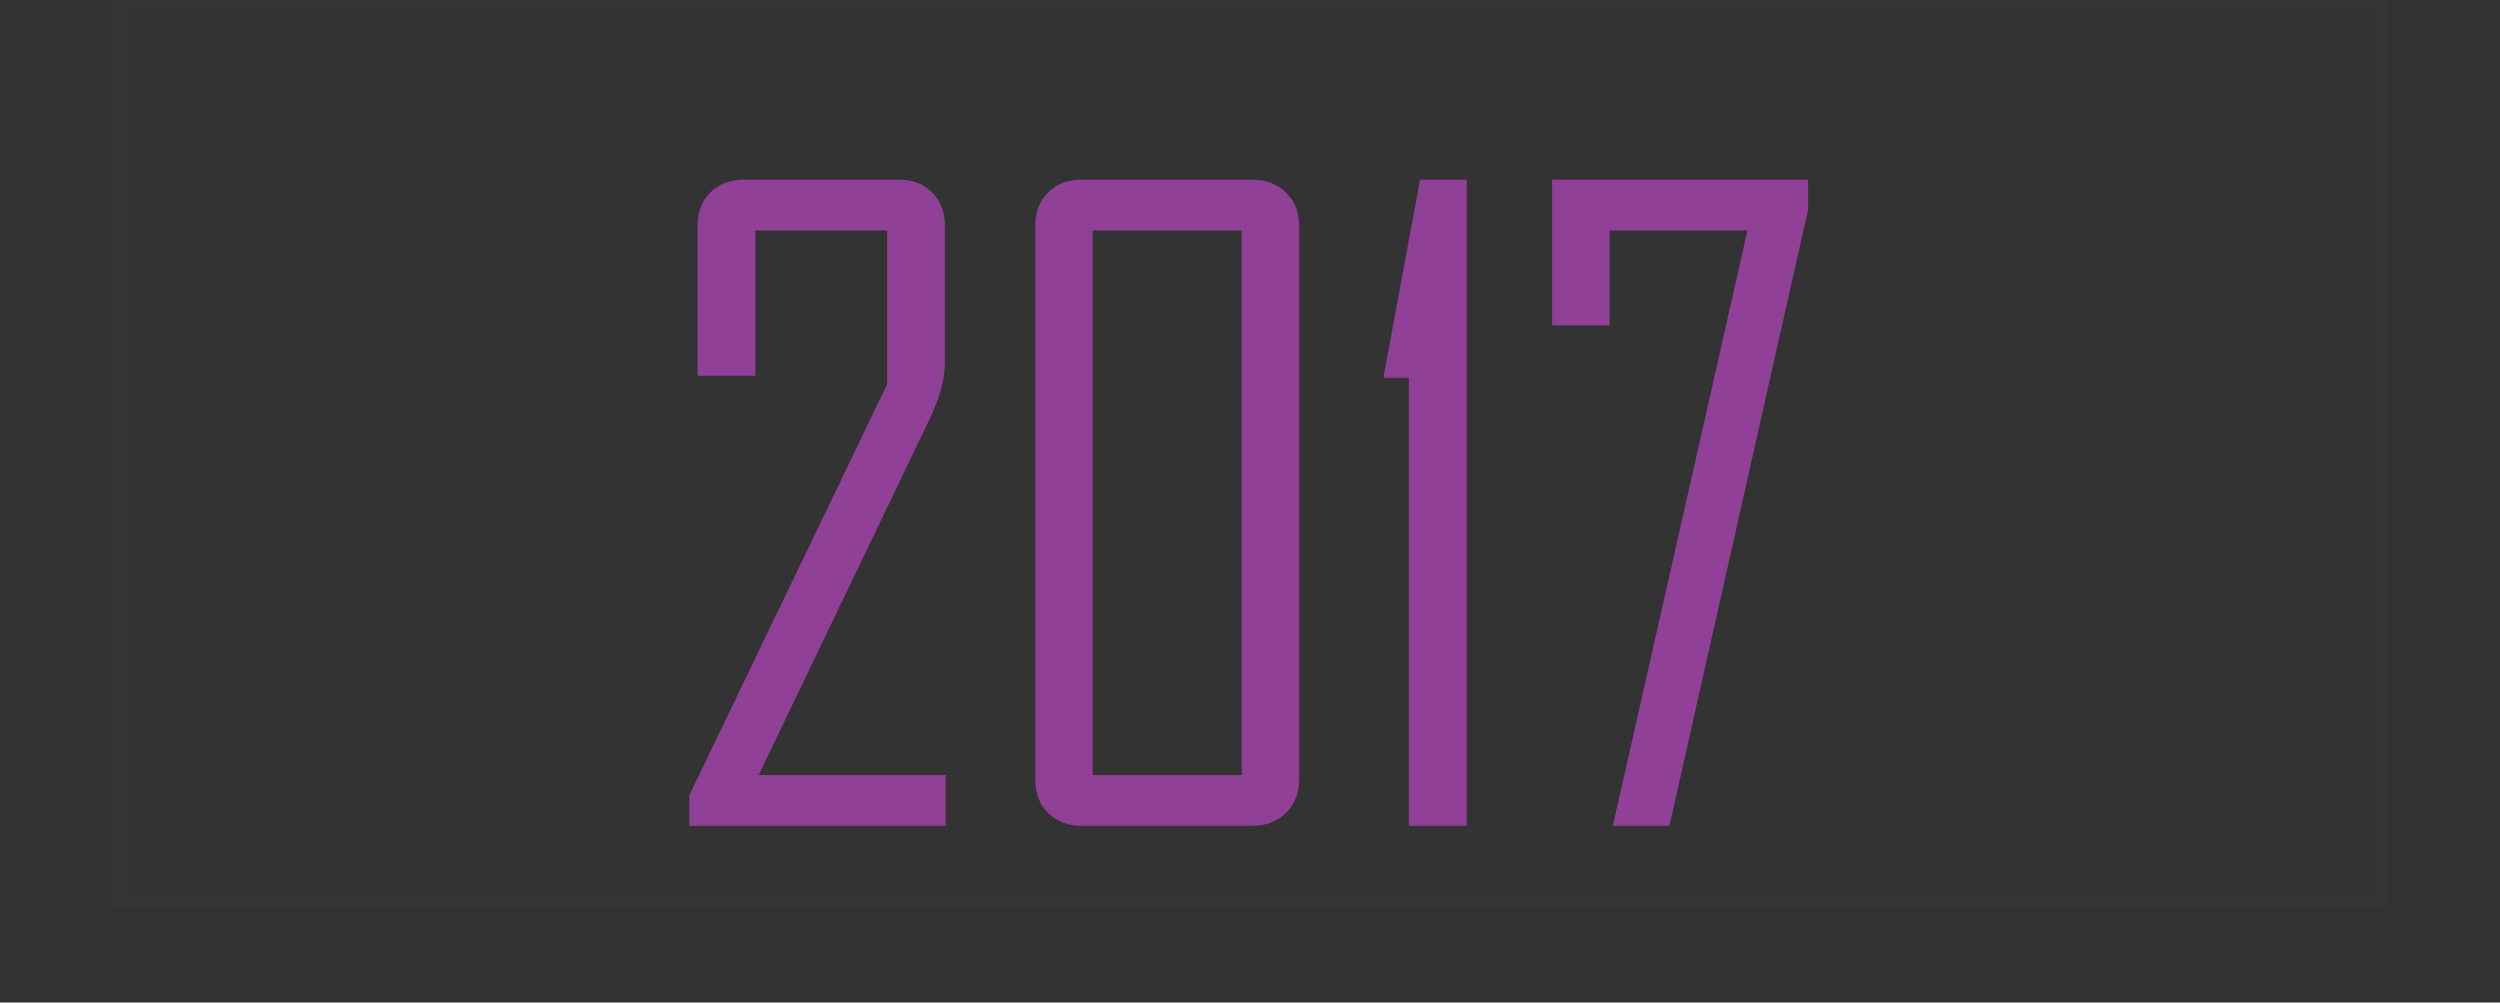 <?xml version="1.0" encoding="utf-8"?>
<!-- Generator: Adobe Illustrator 16.0.0, SVG Export Plug-In . SVG Version: 6.00 Build 0)  -->
<!DOCTYPE svg PUBLIC "-//W3C//DTD SVG 1.1//EN" "http://www.w3.org/Graphics/SVG/1.1/DTD/svg11.dtd">
<svg version="1.1" id="Calque_1" xmlns="http://www.w3.org/2000/svg" xmlns:xlink="http://www.w3.org/1999/xlink" x="0px" y="0px"
	 width="197px" height="79px" viewBox="0 0 197 79" enable-background="new 0 0 197 79" xml:space="preserve">
<rect x="0" y="0" width="197" height="79" fill="#333333" stroke="none"/>
<title>dates-row</title>
<rect x="9.352" opacity="0.01" fill="none" stroke="#FFFFFF" stroke-miterlimit="10" enable-background="new    " width="178.296" height="71"/>
<g>
	<path fill="#904097" d="M74.521,65.071H54.318v-2.407l15.583-32.37V18.159H59.523v11.452h-4.555V17.769
		c0-1.062,0.336-1.93,1.009-2.603c0.672-0.672,1.54-1.009,2.603-1.009h12.265c1.062,0,1.93,0.337,2.602,1.009
		c0.672,0.672,1.009,1.541,1.009,2.603V28.57c0,1.301-0.402,2.787-1.204,4.457L59.784,61.07h14.738V65.071z"/>
	<path fill="#904097" d="M102.368,61.46c0,1.063-0.347,1.931-1.041,2.604c-0.693,0.672-1.571,1.008-2.636,1.008h-13.5
		c-1.063,0-1.931-0.336-2.603-1.008c-0.672-0.673-1.008-1.54-1.008-2.604V17.769c0-1.062,0.336-1.93,1.008-2.603
		c0.672-0.672,1.54-1.009,2.603-1.009h13.5c1.064,0,1.942,0.337,2.636,1.009c0.694,0.672,1.041,1.541,1.041,2.603V61.46z
		 M97.847,61.07V18.159H86.103V61.07H97.847z"/>
	<path fill="#904097" d="M115.577,65.071h-4.555V29.773h-1.984v-0.163l2.862-15.453h3.677V65.071z"/>
	<path fill="#904097" d="M131.551,65.071h-4.457L137.7,18.159h-10.868v7.482h-4.521V14.158h20.17V16.5L131.551,65.071z"/>
</g>
</svg>
